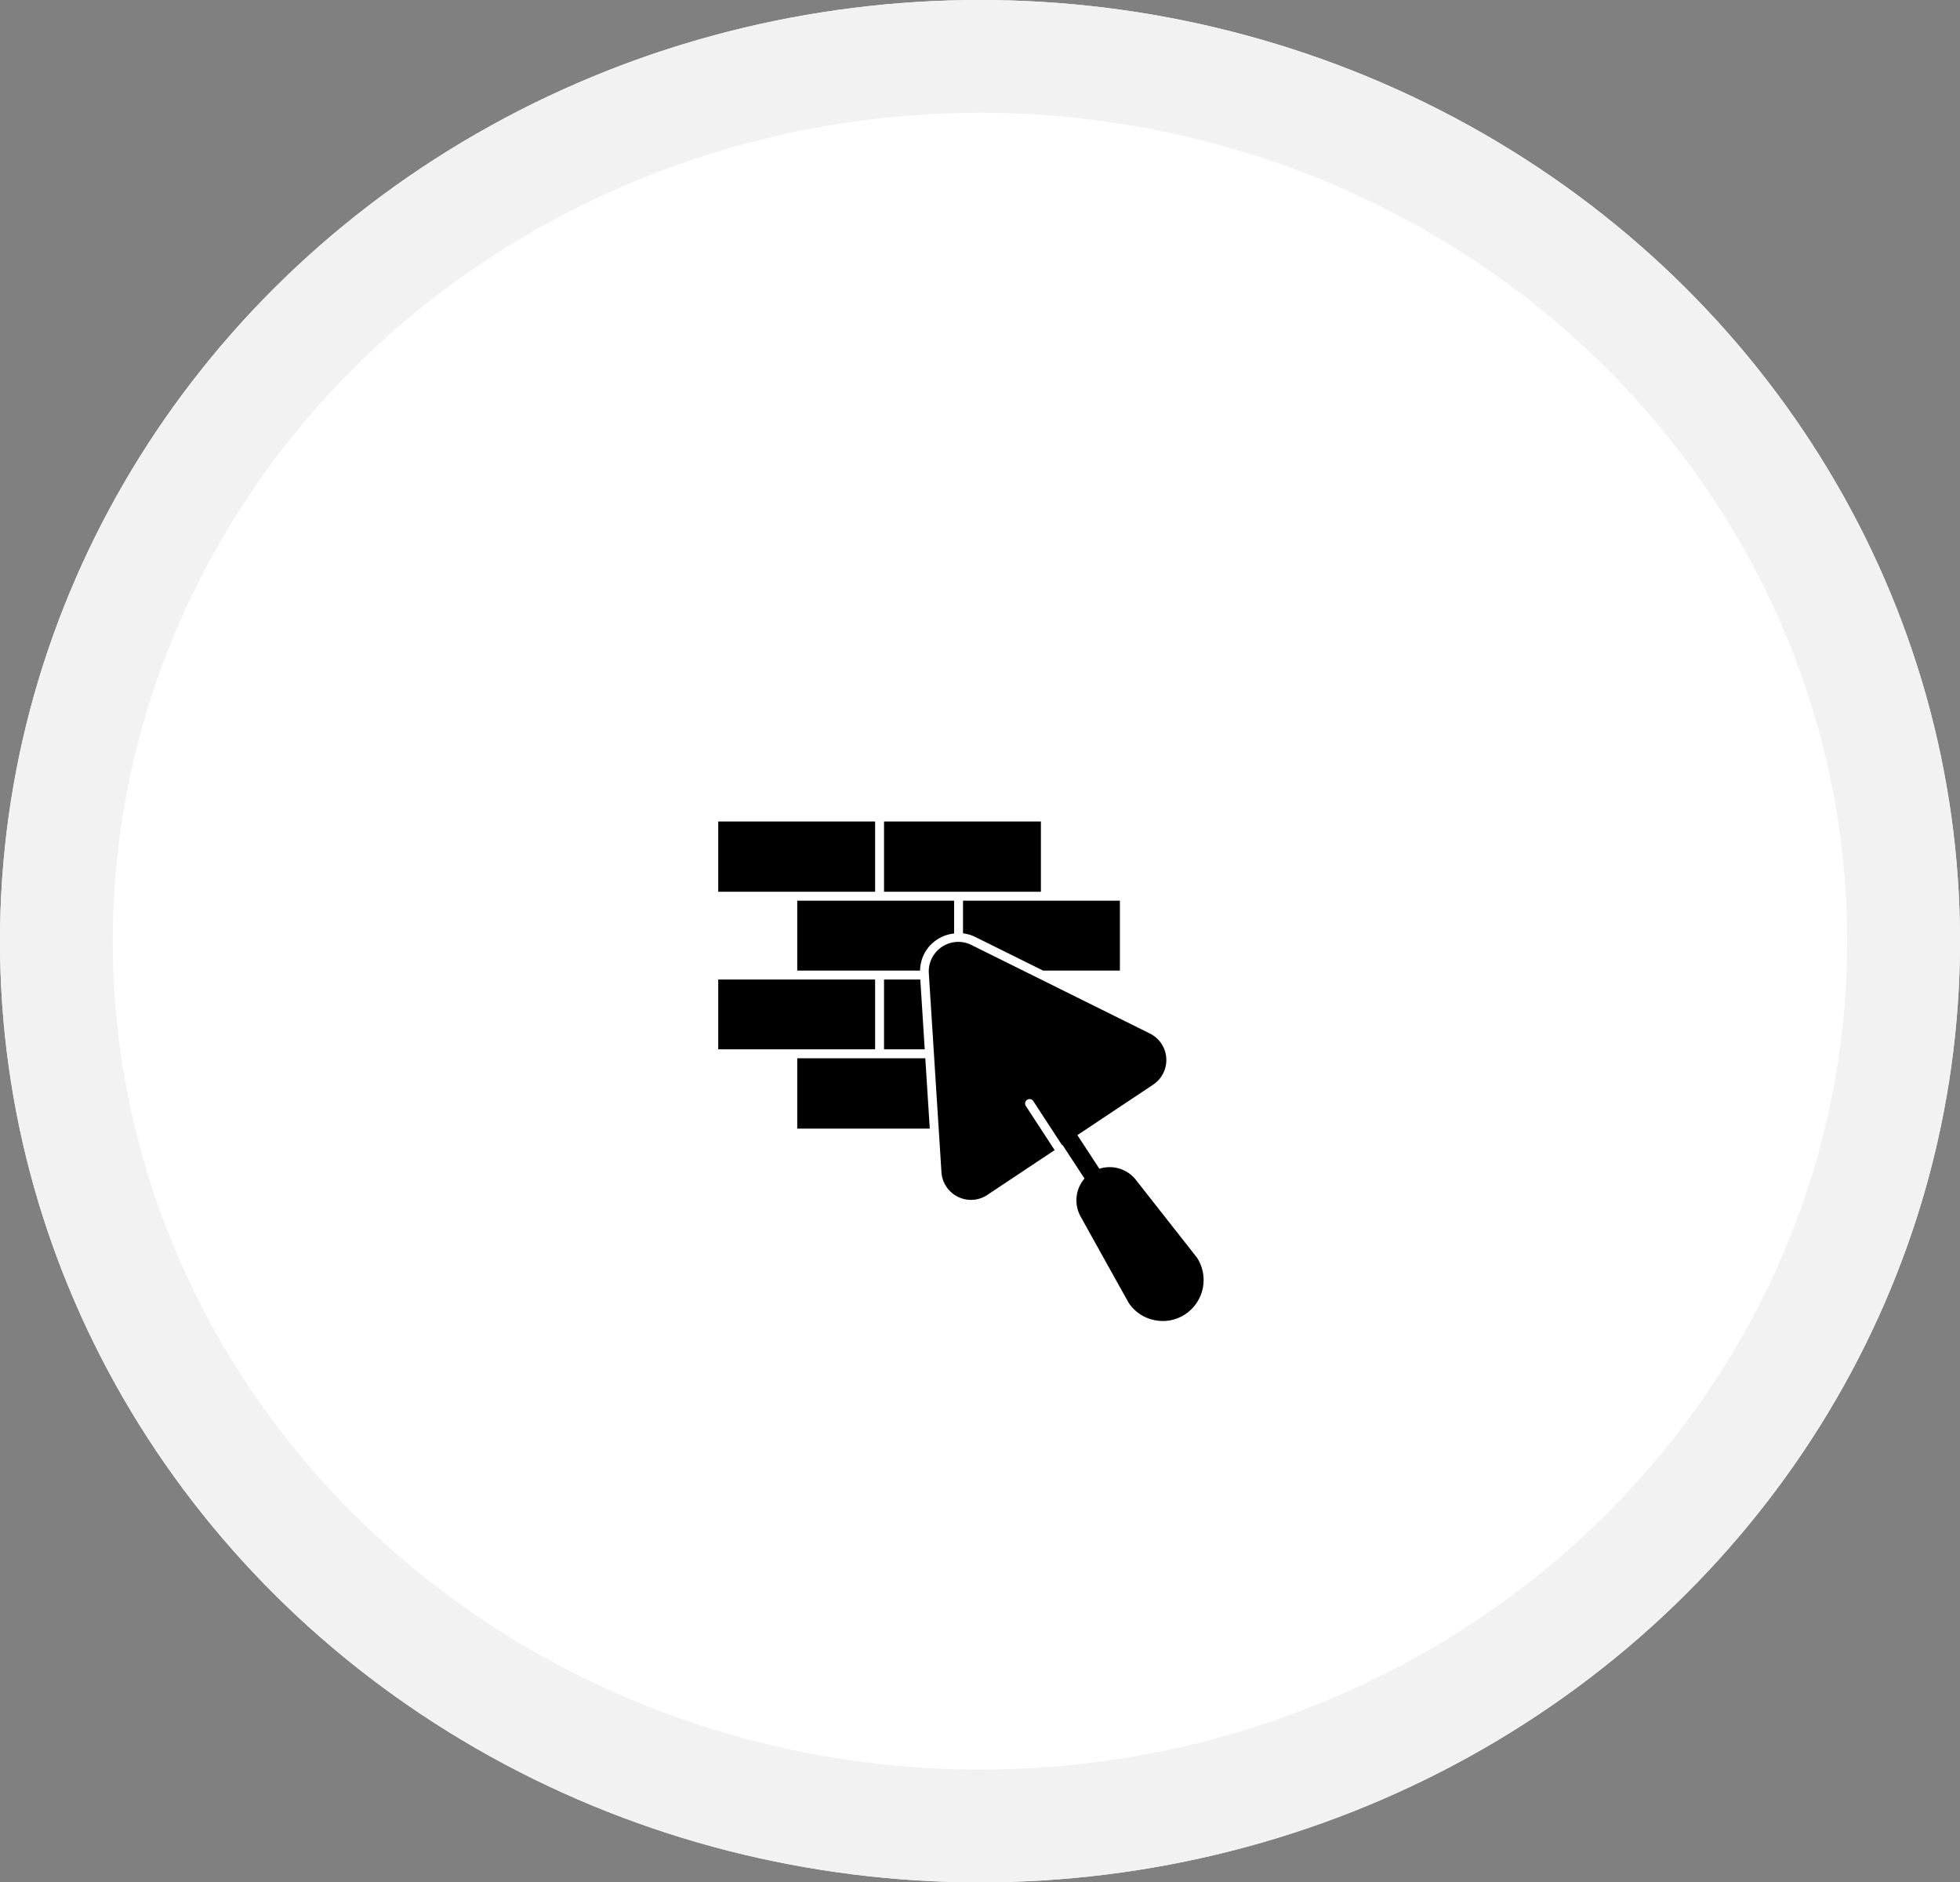 <svg xmlns="http://www.w3.org/2000/svg" xmlns:xlink="http://www.w3.org/1999/xlink" width="226" height="217" viewBox="0 0 226 217">
  <rect x="0" y="0" width="226" height="217" fill="#808080" stroke="none"/>
  <defs>
    <clipPath id="clip-path">
      <rect id="Rectangle_97" data-name="Rectangle 97" width="55.965" height="57.592"/>
    </clipPath>
  </defs>
  <g id="Group_2231" data-name="Group 2231" transform="translate(-482 -1529)">
    <g id="Ellipse_1" data-name="Ellipse 1" transform="translate(482 1529)" fill="#fff" stroke="#f2f2f2" stroke-width="13">
      <ellipse cx="113" cy="108.5" rx="113" ry="108.5" stroke="none"/>
      <ellipse cx="113" cy="108.5" rx="106.5" ry="102" fill="none"/>
    </g>
    <g id="Group_123" data-name="Group 123" transform="translate(564.818 1623.704)">
      <path id="Path_68" data-name="Path 68" d="M8.856,26.541v8.11H24.138l-.405-6.366-.11-1.744H8.856Z" transform="translate(0.252 0.754)"/>
      <g id="Group_122" data-name="Group 122" transform="translate(0 0)">
        <g id="Group_121" data-name="Group 121" clip-path="url(#clip-path)">
          <path id="Path_69" data-name="Path 69" d="M26.944,12.657V8.878H8.856v8.059H23.019a4.365,4.365,0,0,1,1.17-2.916,4.471,4.471,0,0,1,2.754-1.364" transform="translate(0.252 0.252)"/>
          <path id="Path_70" data-name="Path 70" d="M27.444,8.878V12.64a4.443,4.443,0,0,1,1.439.433l7.794,3.864h8.855V8.878H27.444Z" transform="translate(0.78 0.252)"/>
          <path id="Path_71" data-name="Path 71" d="M0,8.1H18.088V0H0Z" transform="translate(0 0)"/>
          <path id="Path_72" data-name="Path 72" d="M18.588,8.1H36.676V0H18.588Z" transform="translate(0.528 0)"/>
          <path id="Path_73" data-name="Path 73" d="M0,25.763H18.088v-8.05H0Z" transform="translate(0 0.503)"/>
          <path id="Path_74" data-name="Path 74" d="M18.588,17.713v8.05h4.693l-.511-8.05Z" transform="translate(0.528 0.503)"/>
          <path id="Path_75" data-name="Path 75" d="M54.488,49.841l-7.018-8.93a3.847,3.847,0,0,0-4.194-1.262L41.3,36.63l-.563-.861,8.736-5.813a3.413,3.413,0,0,0-.374-5.9l-10.283-5.1-10.282-5.1a3.405,3.405,0,0,0-4.923,3.274l.727,11.453.728,11.453a3.415,3.415,0,0,0,3.415,3.2,3.38,3.38,0,0,0,1.882-.577l7.755-5.159-3.331-5.1a.515.515,0,0,1,.862-.563l3.326,5.094.049-.033.563.861,1.974,3.017a3.847,3.847,0,0,0-.461,4.36l5.546,9.958a4.688,4.688,0,0,0,3,2.009,4.788,4.788,0,0,0,.947.095,4.676,4.676,0,0,0,2.6-.788,4.734,4.734,0,0,0,1.293-6.58" transform="translate(0.671 0.384)"/>
        </g>
      </g>
    </g>
  </g>
</svg>
